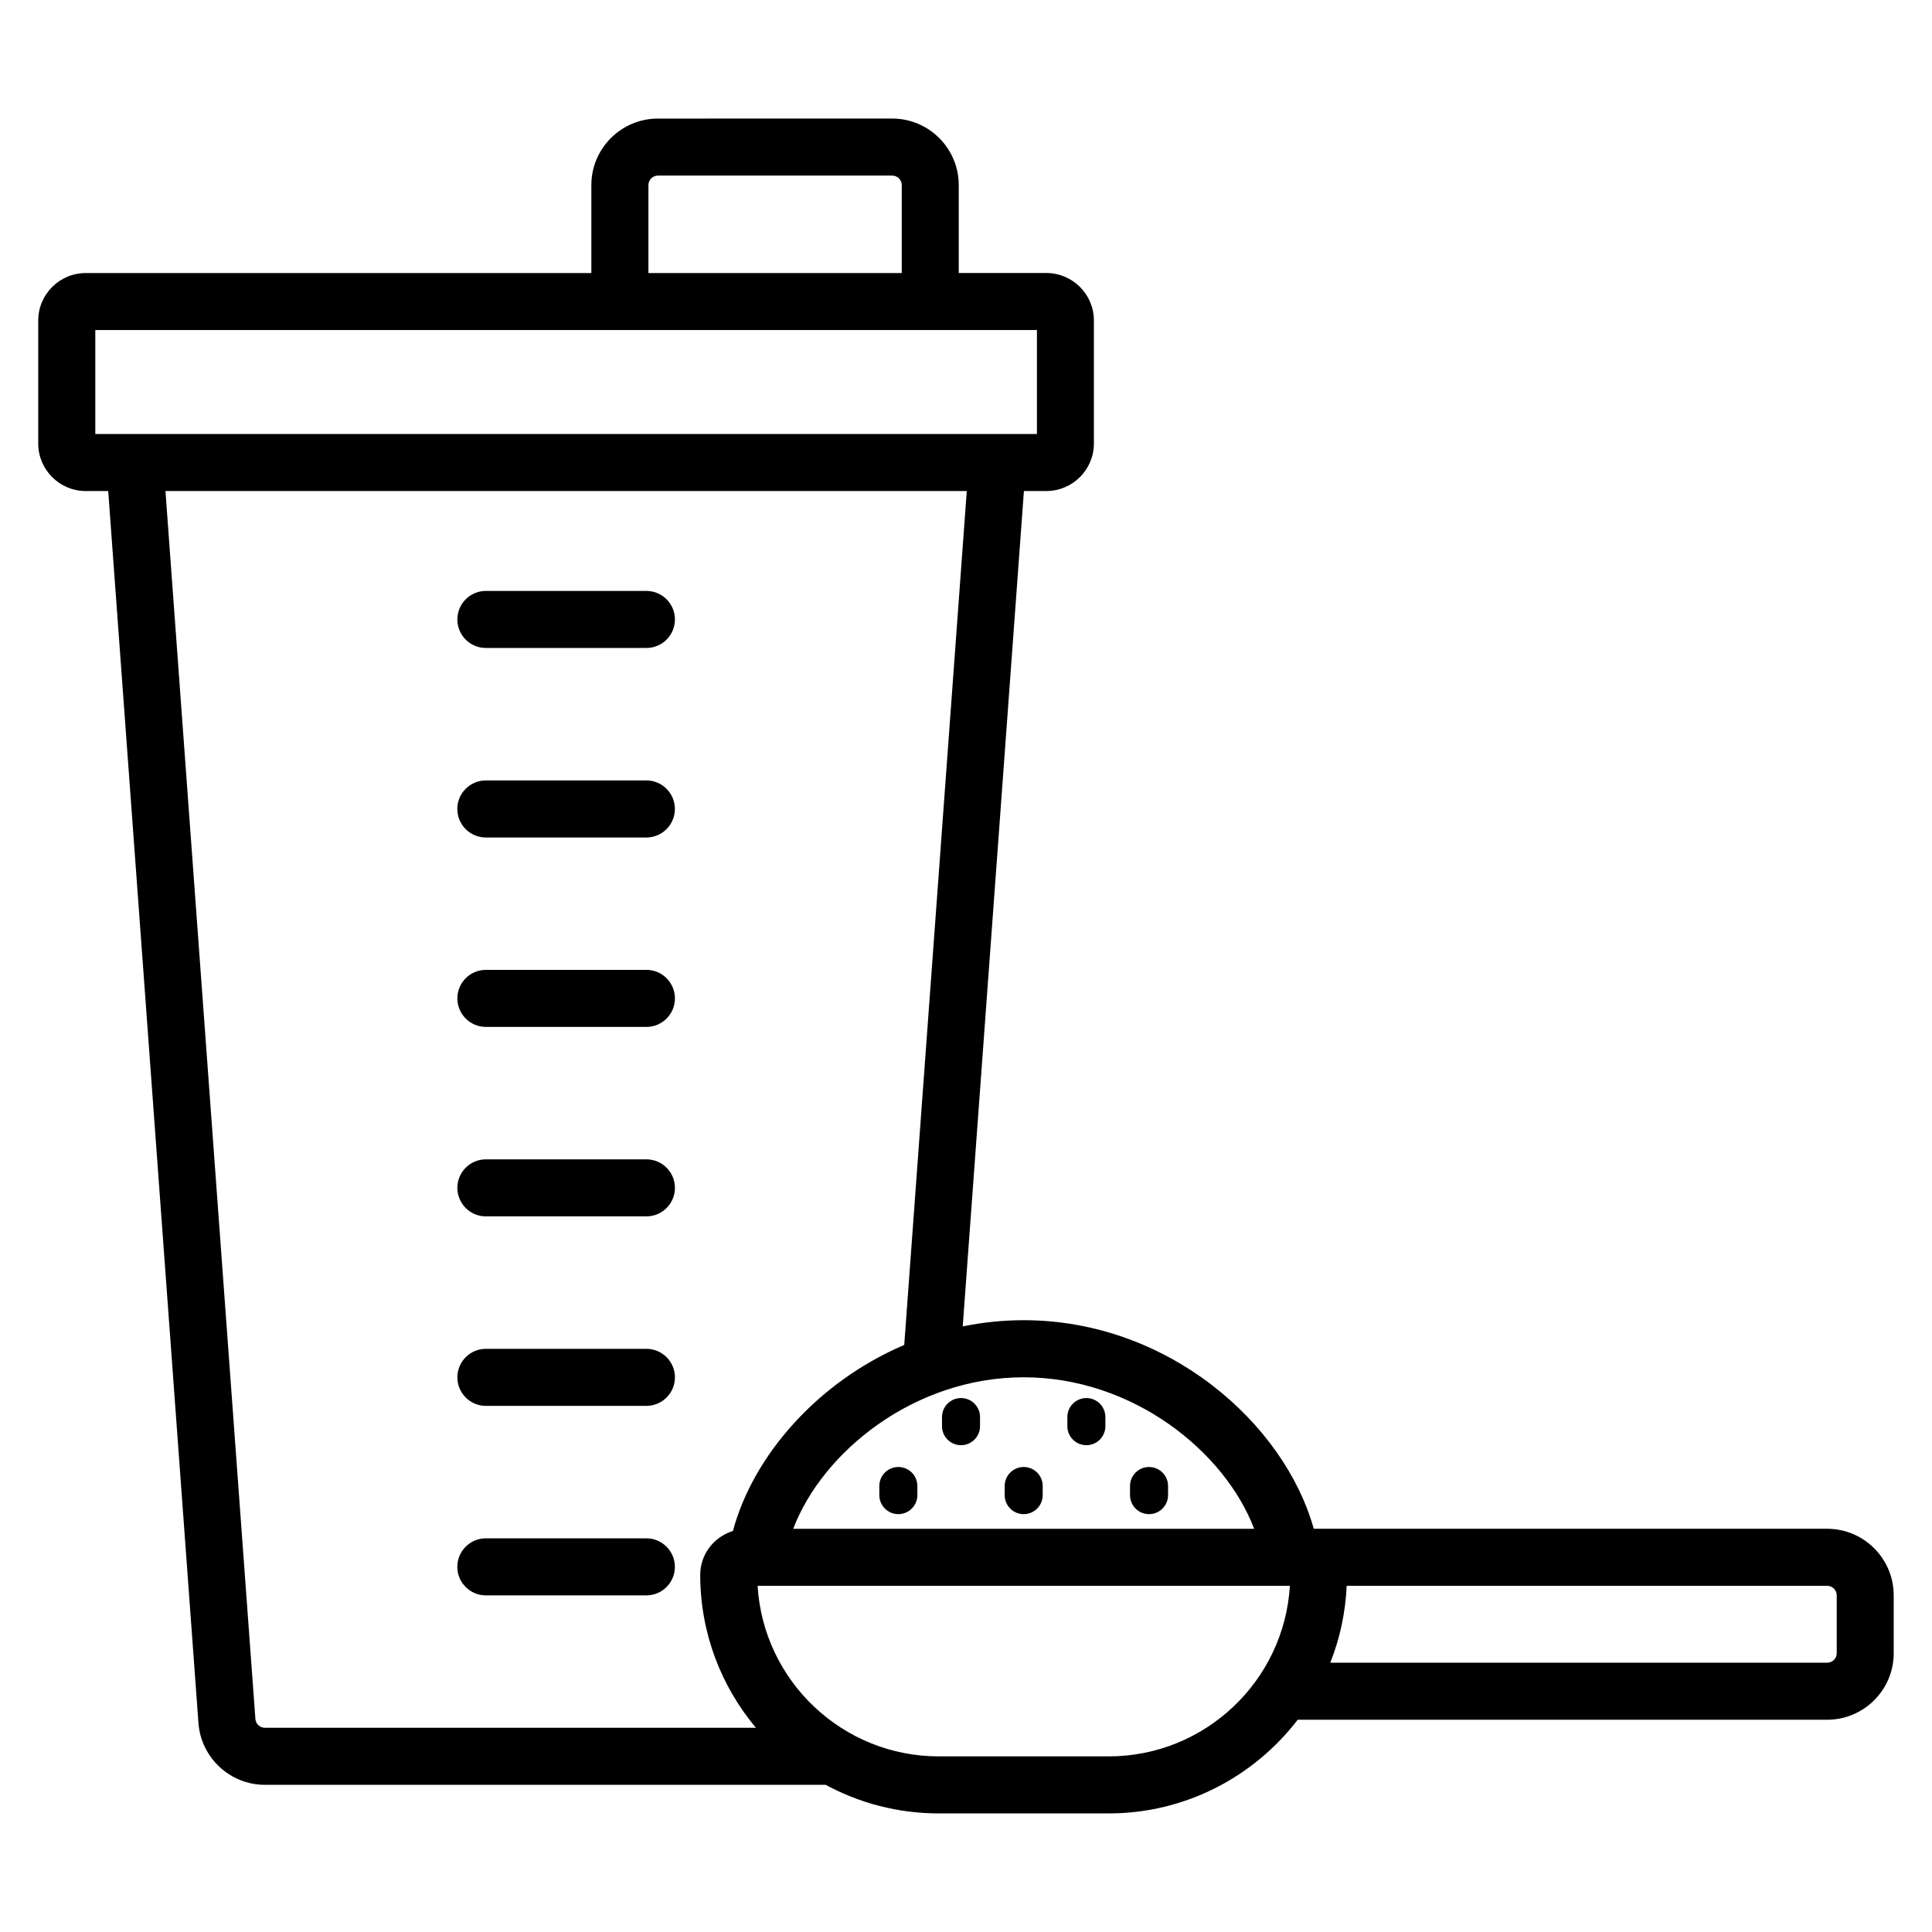 <?xml version="1.0" encoding="UTF-8"?>
<!-- Uploaded to: ICON Repo, www.iconrepo.com, Generator: ICON Repo Mixer Tools -->
<svg fill="#000000" width="800px" height="800px" version="1.1" viewBox="144 144 512 512" xmlns="http://www.w3.org/2000/svg">
 <path d="m426.86 521.95v-2.414c0-2.785 2.254-5.039 5.039-5.039s5.039 2.254 5.039 5.039v2.414c0 2.785-2.254 5.039-5.039 5.039s-5.039-2.254-5.039-5.039zm21.648 23.312c2.785 0 5.039-2.254 5.039-5.039v-2.414c0-2.785-2.254-5.039-5.039-5.039-2.785 0-5.039 2.254-5.039 5.039v2.414c0 2.785 2.254 5.039 5.039 5.039zm-66.438 0c2.785 0 5.039-2.254 5.039-5.039v-2.414c0-2.785-2.254-5.039-5.039-5.039-2.785 0-5.039 2.254-5.039 5.039v2.414c0 2.785 2.254 5.039 5.039 5.039zm33.219 0c2.785 0 5.039-2.254 5.039-5.039v-2.414c0-2.785-2.254-5.039-5.039-5.039-2.785 0-5.039 2.254-5.039 5.039v2.414c0 2.785 2.254 5.039 5.039 5.039zm-16.609-18.273c2.785 0 5.039-2.254 5.039-5.039v-2.414c0-2.785-2.254-5.039-5.039-5.039s-5.039 2.254-5.039 5.039v2.414c0 2.785 2.254 5.039 5.039 5.039zm-83.387 24.684h-42.539c-4.176 0-7.559 3.387-7.559 7.559 0 4.172 3.383 7.559 7.559 7.559h42.539c4.176 0 7.559-3.387 7.559-7.559-0.004-4.172-3.387-7.559-7.559-7.559zm0-200.85h-42.539c-4.176 0-7.559 3.383-7.559 7.559 0 4.176 3.383 7.559 7.559 7.559h42.539c4.176 0 7.559-3.383 7.559-7.559-0.004-4.176-3.387-7.559-7.559-7.559zm330.56 215.96v15.332c0 9.723-7.91 17.633-17.633 17.633l-140.31-0.004c-11.566 15.059-29.695 24.828-50.109 24.828h-45.027c-10.84 0-21.047-2.75-29.973-7.578h-148.62c-9.191 0-16.918-7.18-17.586-16.344l-23.918-326.52h-5.953c-6.945 0-12.594-5.652-12.594-12.594v-32.586c0-6.945 5.652-12.594 12.594-12.594h133.99v-23.301c0-9.723 7.91-17.633 17.633-17.633l62.098-0.008c9.723 0 17.633 7.91 17.633 17.633v23.301h23.223c6.945 0 12.594 5.652 12.594 12.594v32.586c0 6.945-5.648 12.594-12.594 12.594h-5.953l-16.215 221.39c5.195-1.07 10.594-1.648 16.148-1.648 38.281 0 69.102 27.398 76.875 55.266l136.06 0.008c9.723 0 17.633 7.914 17.633 17.637zm-291.64-17.637h122.15c-7.781-20.445-32.098-40.152-61.074-40.152-28.984 0-53.297 19.707-61.078 40.152zm-38.375-332.79h67.137v-23.301c0-1.391-1.133-2.519-2.519-2.519h-62.098c-1.391 0-2.519 1.129-2.519 2.519zm102.96 42.664v-27.551h-249.54v27.551zm-74.473 342.86c-9.199-10.98-14.758-25.109-14.758-40.52 0-5.492 3.668-10.094 8.664-11.625 5.293-19.809 22.293-39.453 45.402-49.312l16.574-226.29h-212.36l23.836 325.41c0.098 1.309 1.199 2.332 2.512 2.332zm141.5-37.617h-141.05c1.504 25.176 22.465 45.195 48.016 45.195h45.027c25.547 0 46.508-20.02 48.012-45.195zm144.93 2.519c0-1.387-1.133-2.519-2.519-2.519h-127.35c-0.328 7.164-1.82 14.016-4.348 20.367h131.7c1.387 0 2.519-1.133 2.519-2.519zm-315.45-266.18h-42.539c-4.176 0-7.559 3.383-7.559 7.559s3.383 7.559 7.559 7.559l42.539-0.004c4.176 0 7.559-3.383 7.559-7.559-0.004-4.172-3.387-7.555-7.559-7.555zm0 200.85h-42.539c-4.176 0-7.559 3.387-7.559 7.559s3.383 7.559 7.559 7.559l42.539-0.004c4.176 0 7.559-3.387 7.559-7.559-0.004-4.172-3.387-7.555-7.559-7.555zm0-50.215h-42.539c-4.176 0-7.559 3.387-7.559 7.559 0 4.172 3.383 7.559 7.559 7.559l42.539-0.004c4.176 0 7.559-3.387 7.559-7.559-0.004-4.168-3.387-7.555-7.559-7.555zm0-50.215h-42.539c-4.176 0-7.559 3.383-7.559 7.559 0 4.176 3.383 7.559 7.559 7.559h42.539c4.176 0 7.559-3.383 7.559-7.559-0.004-4.176-3.387-7.559-7.559-7.559z"/>
</svg>